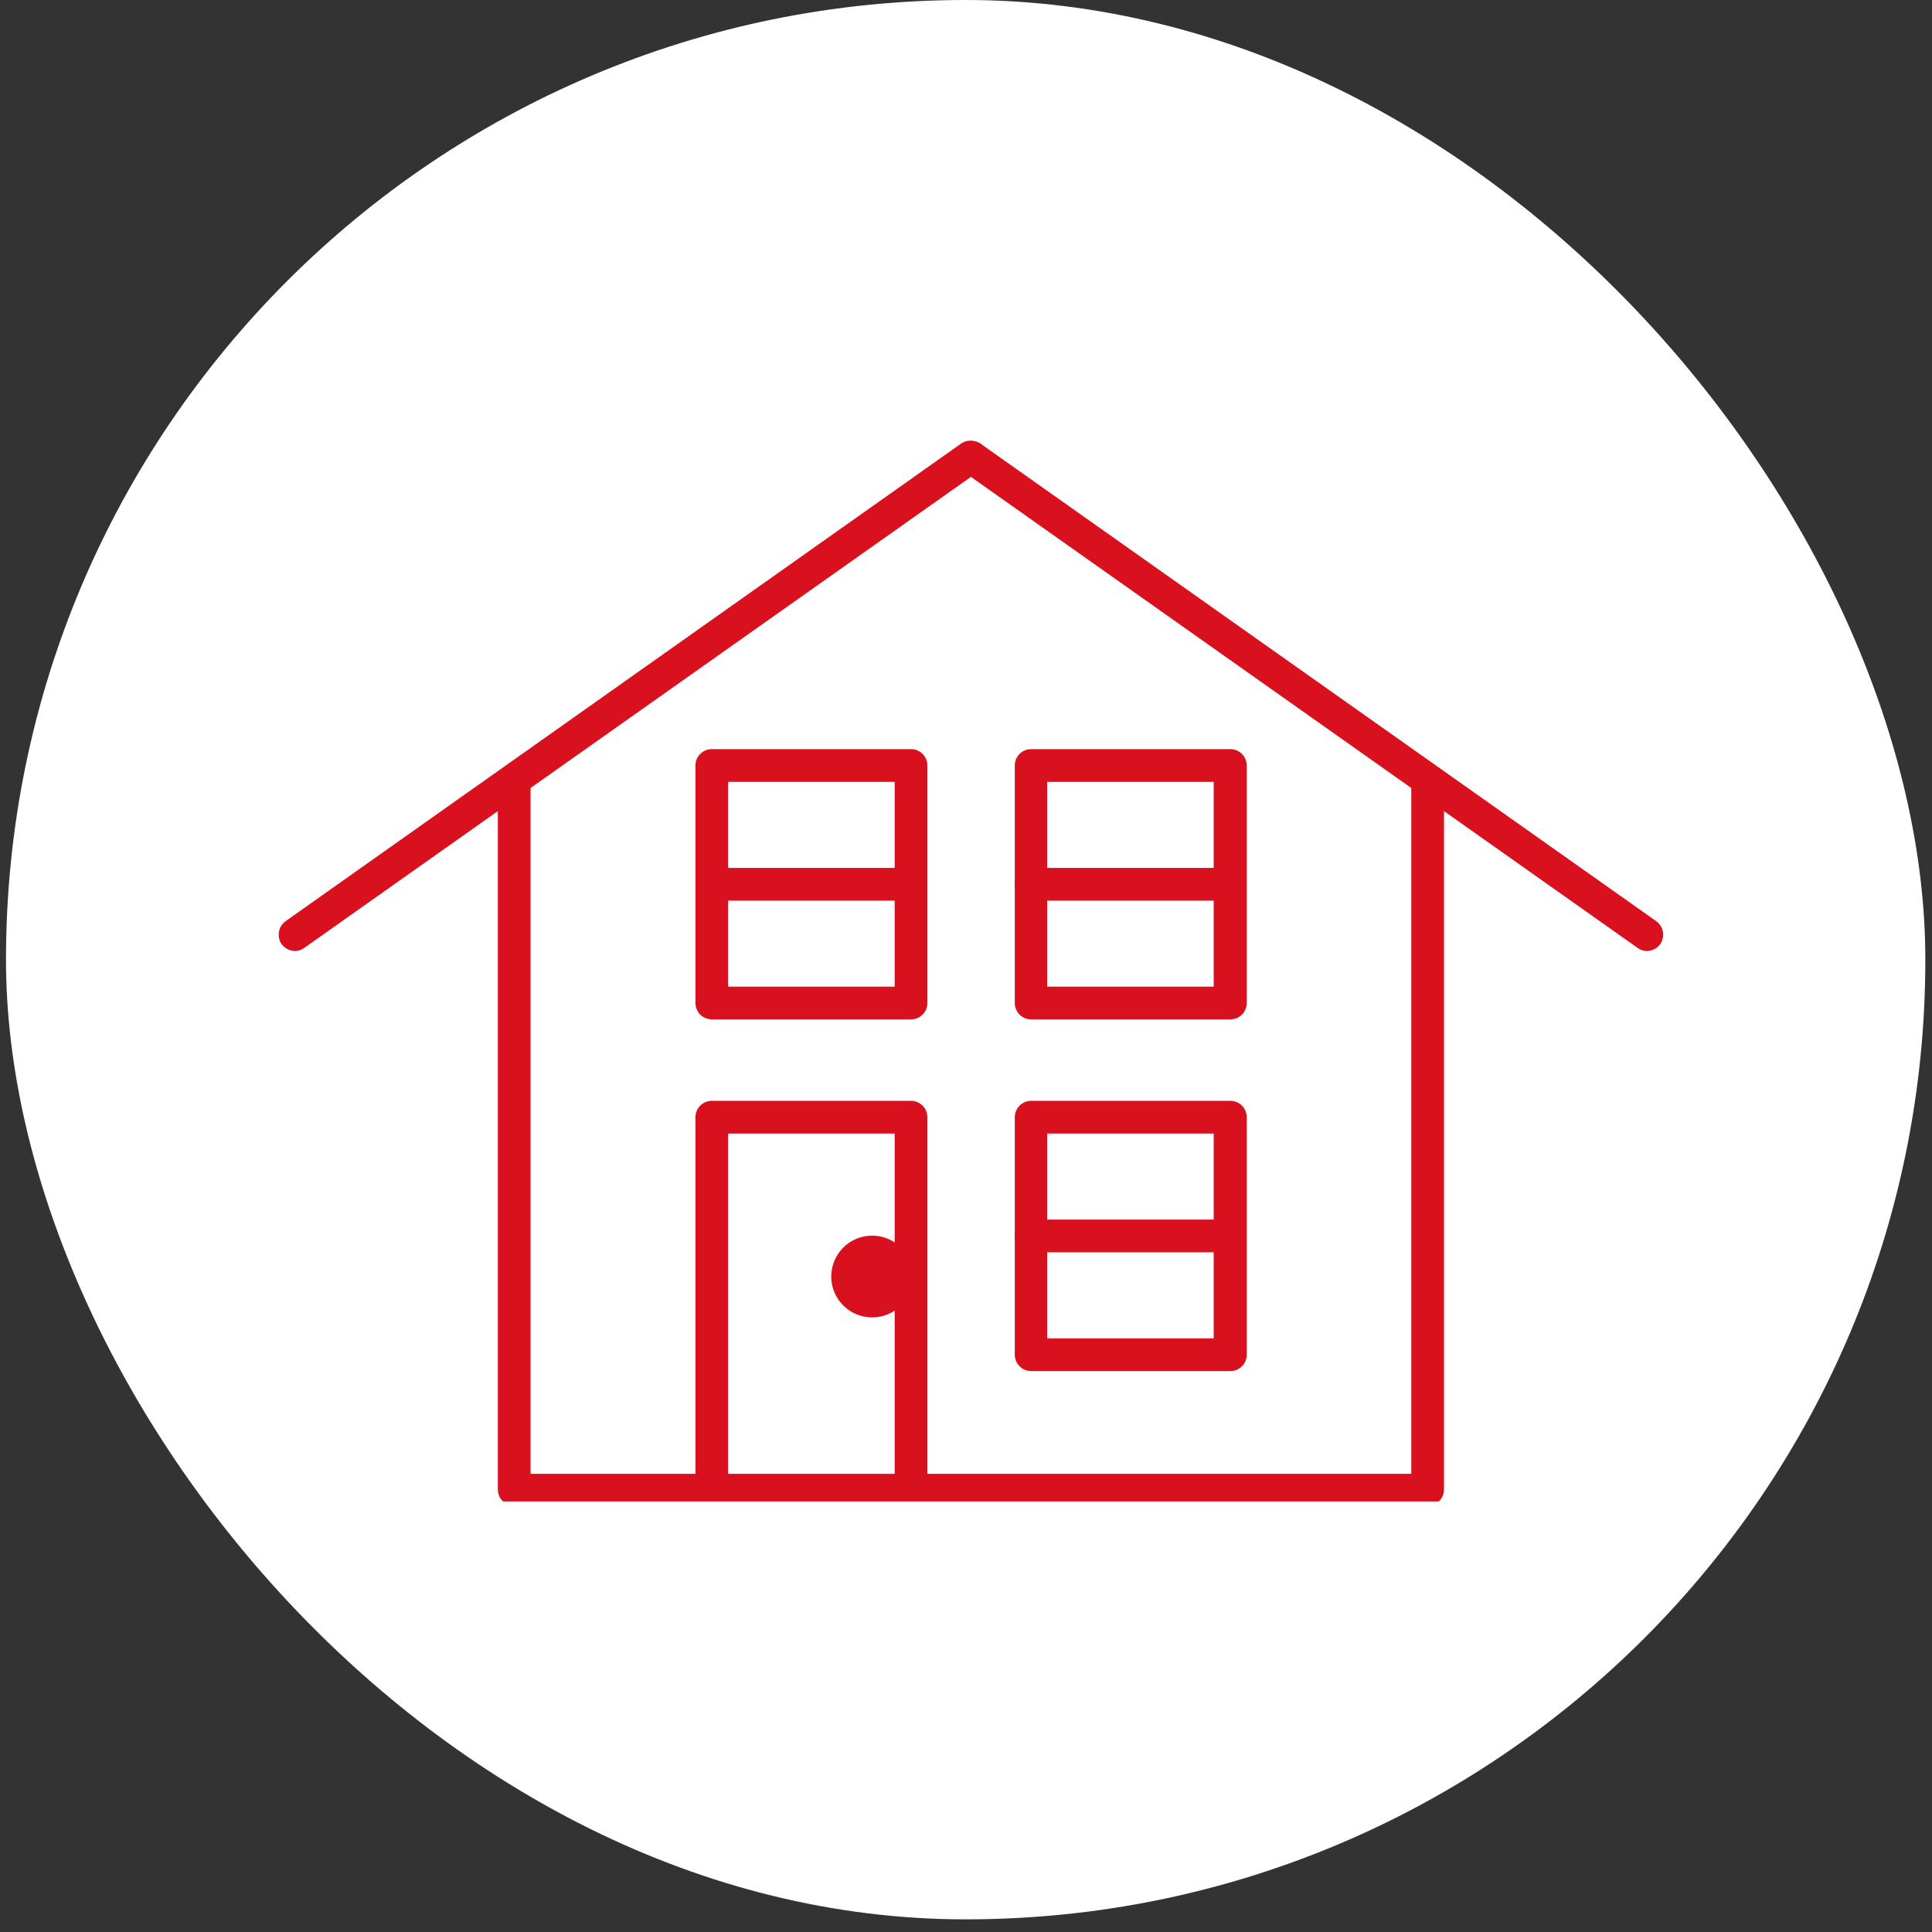 <svg width="121" height="121" viewBox="0 0 121 121" fill="none" xmlns="http://www.w3.org/2000/svg">
<rect x="0" y="0" width="121" height="121" fill="#333333" stroke="none"/>
<rect x="0.375" width="120.208" height="120.208" rx="60.104" fill="white"/>
<g clip-path="url(#clip0_7753_147443)">
<path d="M18.476 59.56C18.312 59.558 18.151 59.518 18.006 59.444C17.86 59.369 17.733 59.262 17.636 59.13C17.482 58.906 17.422 58.631 17.468 58.363C17.514 58.096 17.662 57.856 17.882 57.696L60.194 27.78C60.418 27.627 60.693 27.567 60.961 27.613C61.228 27.659 61.468 27.807 61.628 28.026C61.707 28.136 61.763 28.261 61.793 28.393C61.823 28.525 61.827 28.661 61.804 28.795C61.781 28.928 61.732 29.056 61.66 29.17C61.587 29.284 61.493 29.383 61.382 29.461L19.07 59.356C18.901 59.49 18.692 59.562 18.476 59.56Z" fill="#D9101D"/>
<path d="M103.141 59.561C102.925 59.563 102.715 59.49 102.547 59.356L60.235 29.461C60.027 29.3 59.889 29.066 59.85 28.806C59.81 28.547 59.871 28.282 60.021 28.067C60.171 27.851 60.398 27.701 60.655 27.648C60.912 27.595 61.18 27.643 61.403 27.781L103.735 57.697C103.954 57.857 104.103 58.096 104.149 58.364C104.195 58.632 104.134 58.907 103.981 59.131C103.883 59.262 103.757 59.369 103.611 59.444C103.465 59.519 103.305 59.559 103.141 59.561Z" fill="#D9101D"/>
<path d="M89.412 94.312H32.204C31.933 94.312 31.672 94.204 31.48 94.012C31.288 93.819 31.18 93.559 31.18 93.287V49.275C31.18 49.003 31.288 48.742 31.48 48.55C31.672 48.358 31.933 48.25 32.204 48.25C32.476 48.25 32.736 48.358 32.929 48.55C33.121 48.742 33.229 49.003 33.229 49.275V92.304H88.388V49.377C88.388 49.105 88.496 48.845 88.688 48.653C88.88 48.46 89.141 48.352 89.412 48.352C89.683 48.358 89.94 48.467 90.131 48.658C90.322 48.849 90.432 49.107 90.437 49.377V93.287C90.437 93.559 90.329 93.819 90.137 94.012C89.945 94.204 89.684 94.312 89.412 94.312Z" fill="#D9101D"/>
<path d="M77.037 63.843H64.579C64.308 63.843 64.047 63.735 63.855 63.543C63.663 63.351 63.555 63.09 63.555 62.818V47.943C63.555 47.671 63.663 47.41 63.855 47.218C64.047 47.026 64.308 46.918 64.579 46.918H77.058C77.329 46.918 77.59 47.026 77.782 47.218C77.974 47.41 78.082 47.671 78.082 47.943V62.818C78.082 62.955 78.055 63.09 78.002 63.215C77.95 63.341 77.872 63.455 77.775 63.55C77.677 63.645 77.562 63.721 77.436 63.771C77.309 63.821 77.173 63.846 77.037 63.843ZM65.583 61.794H76.013V48.967H65.583V61.794Z" fill="#D9101D"/>
<path d="M77.037 56.406H64.579C64.308 56.406 64.047 56.298 63.855 56.106C63.663 55.914 63.555 55.654 63.555 55.382C63.555 55.11 63.663 54.85 63.855 54.657C64.047 54.465 64.308 54.357 64.579 54.357H77.037C77.309 54.357 77.569 54.465 77.762 54.657C77.954 54.85 78.062 55.11 78.062 55.382C78.062 55.654 77.954 55.914 77.762 56.106C77.569 56.298 77.309 56.406 77.037 56.406Z" fill="#D9101D"/>
<path d="M57.058 63.843H44.579C44.307 63.843 44.047 63.735 43.855 63.543C43.663 63.351 43.555 63.09 43.555 62.818V47.943C43.555 47.671 43.663 47.41 43.855 47.218C44.047 47.026 44.307 46.918 44.579 46.918H57.058C57.329 46.918 57.59 47.026 57.782 47.218C57.974 47.41 58.082 47.671 58.082 47.943V62.818C58.082 63.09 57.974 63.351 57.782 63.543C57.59 63.735 57.329 63.843 57.058 63.843ZM45.604 61.794H56.033V48.967H45.604V61.794Z" fill="#D9101D"/>
<path d="M57.059 56.406H44.601C44.329 56.406 44.068 56.298 43.876 56.106C43.684 55.914 43.576 55.654 43.576 55.382C43.576 55.11 43.684 54.85 43.876 54.657C44.068 54.465 44.329 54.357 44.601 54.357H57.059C57.33 54.357 57.591 54.465 57.783 54.657C57.975 54.85 58.083 55.11 58.083 55.382C58.083 55.654 57.975 55.914 57.783 56.106C57.591 56.298 57.33 56.406 57.059 56.406Z" fill="#D9101D"/>
<path d="M77.037 85.87H64.579C64.308 85.87 64.047 85.762 63.855 85.57C63.663 85.378 63.555 85.117 63.555 84.846V69.97C63.555 69.698 63.663 69.438 63.855 69.245C64.047 69.053 64.308 68.945 64.579 68.945H77.058C77.329 68.945 77.59 69.053 77.782 69.245C77.974 69.438 78.082 69.698 78.082 69.97V84.846C78.082 84.982 78.055 85.117 78.002 85.242C77.95 85.368 77.872 85.482 77.775 85.577C77.677 85.673 77.562 85.748 77.436 85.798C77.309 85.848 77.173 85.873 77.037 85.87ZM65.583 83.821H76.013V70.994H65.583V83.821Z" fill="#D9101D"/>
<path d="M77.037 78.432H64.579C64.308 78.432 64.047 78.324 63.855 78.132C63.663 77.94 63.555 77.679 63.555 77.407C63.555 77.136 63.663 76.875 63.855 76.683C64.047 76.491 64.308 76.383 64.579 76.383H77.037C77.309 76.383 77.569 76.491 77.762 76.683C77.954 76.875 78.062 77.136 78.062 77.407C78.062 77.679 77.954 77.94 77.762 78.132C77.569 78.324 77.309 78.432 77.037 78.432Z" fill="#D9101D"/>
<path d="M57.058 93.267C56.786 93.267 56.525 93.159 56.333 92.967C56.141 92.775 56.033 92.514 56.033 92.243V70.994H45.604V92.181C45.604 92.453 45.496 92.713 45.304 92.906C45.111 93.098 44.851 93.206 44.579 93.206C44.307 93.206 44.047 93.098 43.855 92.906C43.663 92.713 43.555 92.453 43.555 92.181V69.97C43.555 69.698 43.663 69.438 43.855 69.245C44.047 69.053 44.307 68.945 44.579 68.945H57.058C57.329 68.945 57.59 69.053 57.782 69.245C57.974 69.438 58.082 69.698 58.082 69.97V92.243C58.082 92.514 57.974 92.775 57.782 92.967C57.59 93.159 57.329 93.267 57.058 93.267Z" fill="#D9101D"/>
<path d="M54.622 82.509C56.036 82.509 57.183 81.362 57.183 79.948C57.183 78.533 56.036 77.387 54.622 77.387C53.207 77.387 52.06 78.533 52.06 79.948C52.06 81.362 53.207 82.509 54.622 82.509Z" fill="#D9101D"/>
</g>
<defs>
<clipPath id="clip0_7753_147443">
<rect width="86.714" height="66.716" fill="white" transform="translate(17.449 27.32)"/>
</clipPath>
</defs>
</svg>
